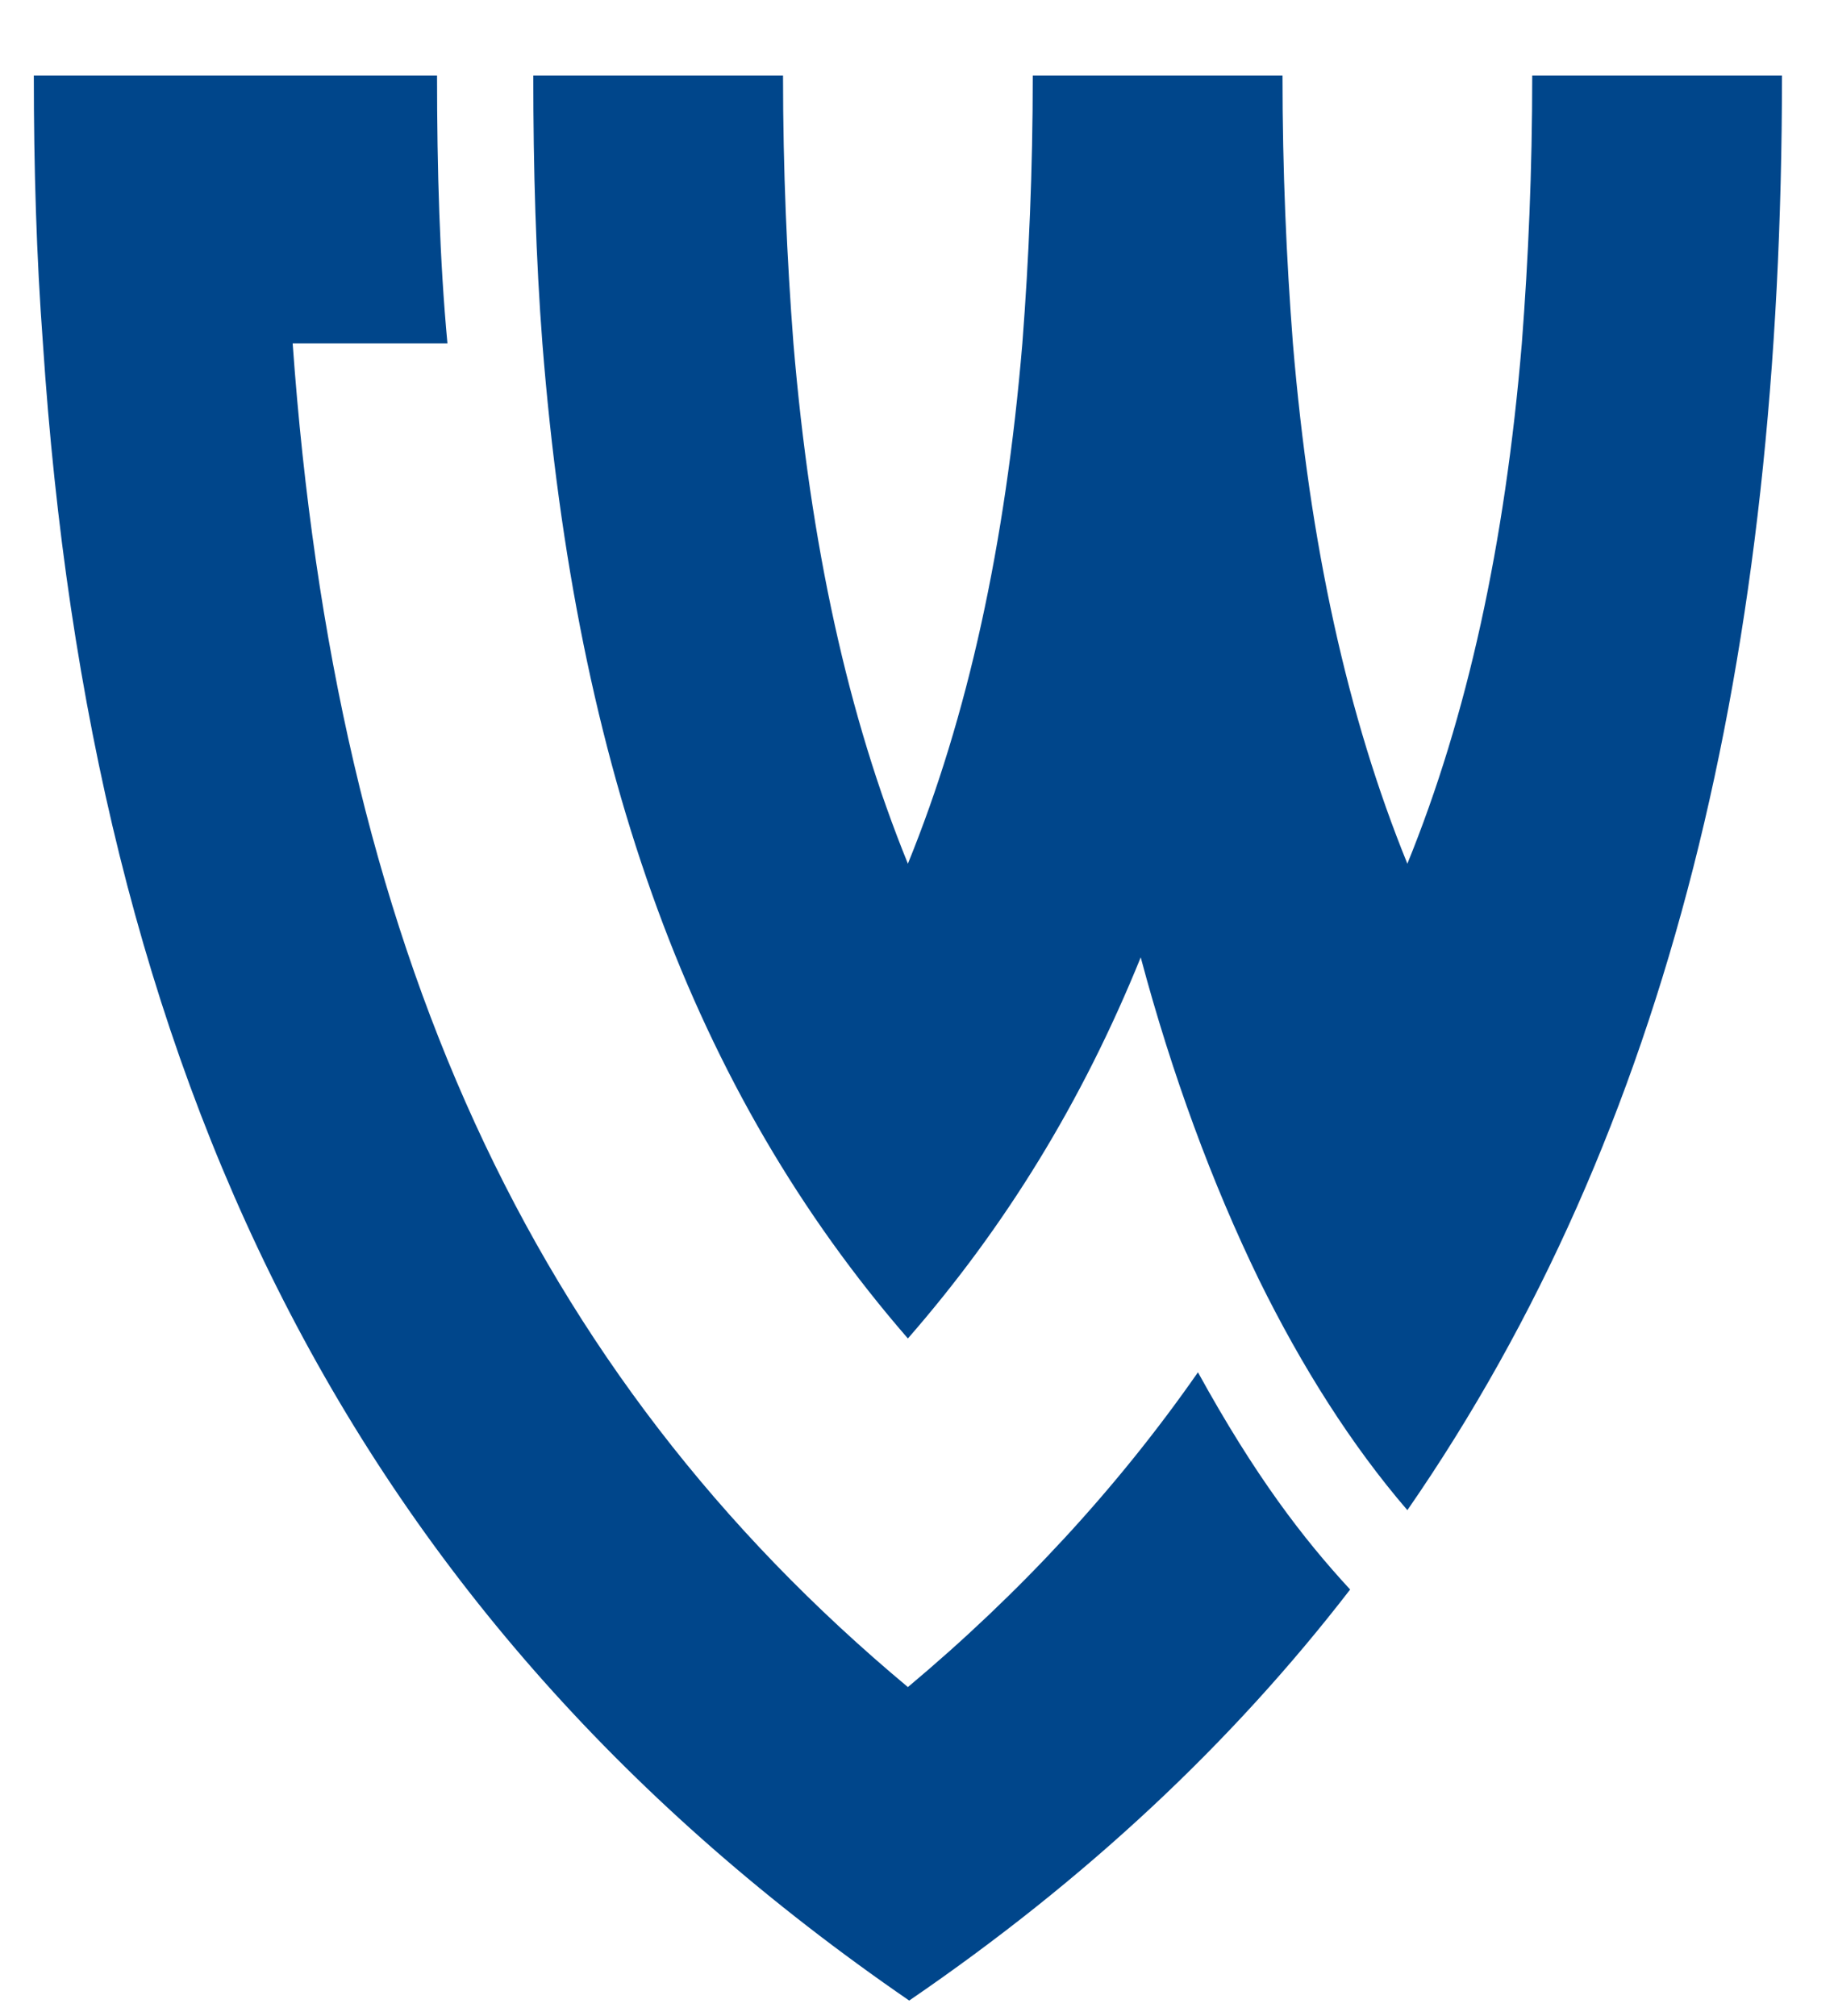 <?xml version="1.0" encoding="utf-8"?>
<!-- Generator: Adobe Illustrator 23.1.0, SVG Export Plug-In . SVG Version: 6.00 Build 0)  -->
<svg version="1.1" id="레이어_1" xmlns="http://www.w3.org/2000/svg" xmlns:xlink="http://www.w3.org/1999/xlink" x="0px"
	 y="0px" viewBox="0 0 141 155" style="enable-background:new 0 0 141 155;" xml:space="preserve">
<style type="text/css">
	.st0{fill:#00468B;}
	.st1{opacity:0.2;}
	.st2{clip-path:url(#SVGID_2_);fill:#E3007F;}
	.st3{clip-path:url(#SVGID_4_);fill:#E3007F;}
	.st4{clip-path:url(#SVGID_6_);fill:#E3007F;}
	.st5{clip-path:url(#SVGID_8_);fill:#E3007F;}
	.st6{fill:none;stroke:#E3007F;stroke-width:0.25;stroke-linecap:round;stroke-miterlimit:10;}
	.st7{fill:#E3007F;}
	.st8{clip-path:url(#SVGID_10_);fill:#E3007F;}
	.st9{fill:none;stroke:#E3007F;stroke-width:0.25;stroke-linecap:round;stroke-miterlimit:10;stroke-dasharray:1,1;}
	.st10{fill:#231815;}
	.st11{clip-path:url(#SVGID_12_);fill:#E3007F;}
	.st12{clip-path:url(#SVGID_16_);fill:#E4007F;}
	.st13{clip-path:url(#SVGID_20_);fill:#E4007F;}
	.st14{clip-path:url(#SVGID_24_);fill:#E4007F;}
	.st15{clip-path:url(#SVGID_26_);fill:#E4007F;}
	.st16{fill:none;stroke:#E4007F;stroke-width:0.25;stroke-linecap:round;stroke-miterlimit:10;}
	.st17{fill:#E4007F;}
	.st18{clip-path:url(#SVGID_28_);fill:#E4007F;}
	.st19{fill:none;stroke:#E4007F;stroke-width:0.25;stroke-linecap:round;stroke-miterlimit:10;stroke-dasharray:1,1;}
	.st20{clip-path:url(#SVGID_30_);fill:#E4007F;}
	.st21{fill:none;}
	.st22{fill:#003E8A;}
	.st23{fill:none;stroke:#00468B;stroke-width:0.5;stroke-linecap:round;stroke-miterlimit:10;stroke-dasharray:1.476,1.476;}
	.st24{fill:#FFFFFF;}
	.st25{fill-rule:evenodd;clip-rule:evenodd;fill:#004382;}
	.st26{fill:#004382;}
	.st27{clip-path:url(#SVGID_31_);fill:#E3007F;}
	.st28{clip-path:url(#SVGID_32_);fill:#E3007F;}
	.st29{clip-path:url(#SVGID_33_);fill:#E3007F;}
	.st30{clip-path:url(#SVGID_34_);fill:#E3007F;}
	.st31{fill-rule:evenodd;clip-rule:evenodd;fill:#00468B;}
	.st32{fill:#003E89;}
	.st33{clip-path:url(#SVGID_35_);fill:#E3007F;}
	.st34{clip-path:url(#SVGID_36_);fill:#E3007F;}
	.st35{fill:#00468B;stroke:#E3007F;stroke-width:0.25;stroke-linecap:round;stroke-miterlimit:10;}
</style>
<path class="st0" d="M92.1,105.5c-6.2,8.9-13.7,17-22.3,24.2c-29-24.2-44-57-47.3-103.3h11.9C33.8,20,33.6,13,33.6,5.8h-31
	c0,7.1,0.2,13.9,0.7,20.6c3.7,56,23.4,97.7,66.6,127.4c13.6-9.3,24.8-19.8,33.9-31.6C100.2,118.3,96.5,113.5,92.1,105.5"/>
<path class="st0" d="M108.2,66.4c4.6-11.3,7.5-24.5,8.8-40c0.5-6.5,0.8-13.3,0.8-20.6H137l0,0c0,44.6-8.6,81.1-28.8,110.3v0
	c-4.3-5-8.1-11-11.4-17.7c-3.6-7.4-6.7-15.8-9.1-24.8c-4.5,11.1-10.4,20.7-17.9,29.3c-16.5-19-25.5-43.6-28.1-76.5
	C41.2,19.9,41,13,41,5.8h19.2c0,7.3,0.3,14.1,0.8,20.6c1.3,15.5,4.2,28.7,8.8,40c4.6-11.3,7.5-24.5,8.8-40
	c0.5-6.5,0.8-13.3,0.8-20.6h19.2c0,7.3,0.3,14.1,0.8,20.6C100.7,41.9,103.6,55.1,108.2,66.4z"/>
</svg>
